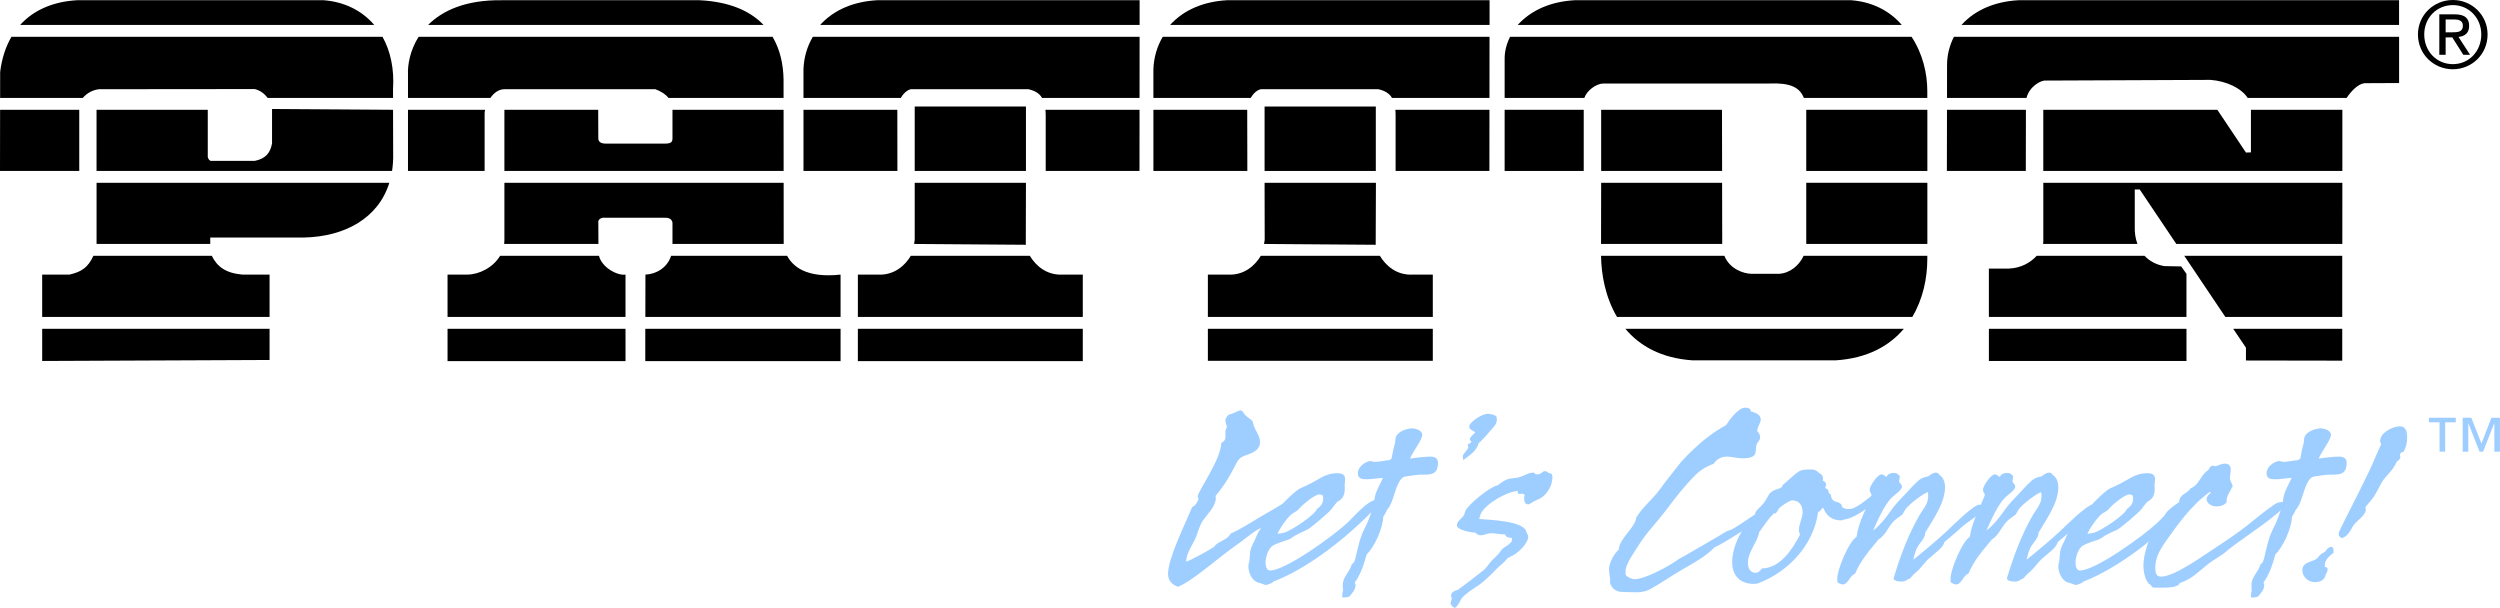 <?xml version="1.0" encoding="UTF-8"?>
<!DOCTYPE svg  PUBLIC '-//W3C//DTD SVG 1.1//EN'  'http://www.w3.org/Graphics/SVG/1.1/DTD/svg11.dtd'>
<svg enable-background="new 0 0 215.998 52.51" version="1.1" viewBox="0 0 216 52.51" xml:space="preserve" xmlns="http://www.w3.org/2000/svg">



	<polygon points="6.848 9.486 6.848 14.771 0 14.771 8e-3 9.486"/>
	<polygon points="23.291 28.408 23.291 31.102 3.645 31.188 3.645 28.408"/>
	<path d="M36.986,2.156c1.229-1.232,3.231-2.18,6.395-2.136h17.07c2.617,0.129,4.387,0.945,5.522,2.136H36.986z"/>
	<rect x="74.119" y="28.408" width="19.434" height="2.793"/>
	<rect x="130" y="9.486" width="6.834" height="5.284"/>
	<polygon points="175.04 9.486 175.03 14.771 168.21 14.771 168.22 9.486"/>
	<rect x="171.84" y="28.409" width="17.071" height="2.779"/>
	<polygon points="202.37 28.408 202.37 31.161 194.05 31.147 194.05 30.04 192.95 28.408"/>
	<path d="m185.29 22.1c0.428 0.459 1.006 0.775 1.711 0.892l1.455 0.026 0.454 0.641v3.724h-17.071v-4.178h1.708c1.066-0.032 1.907-0.527 2.423-1.105h9.32z"/>
	<polygon points="202.37 22.1 202.37 27.383 192.27 27.383 188.72 22.1"/>
	<path d="m202.38 15.792-3e-3 5.284h-14.344l-3.162-4.706h-0.427v3.191c-0.019 0.548 0.061 1.061 0.229 1.515h-8.149c0.014-0.076 0.02-0.15 0.018-0.221v-5.063h25.838z"/>
	<polygon points="202.38 9.486 202.38 14.771 176.54 14.771 176.54 9.486 191.58 9.486 194.05 13.18 194.48 13.167 194.48 9.486"/>
	<path d="m204.29 7.188c-0.56 0.063-1.167 0.7-1.543 1.275h-8.546c-0.557-0.865-1.867-1.462-3.214-1.562l-14.219 0.06c-0.447-0.053-1.45 0.539-1.678 1.502h-6.868l3e-3 -2.757c-0.011-0.906 0.204-1.758 0.593-2.527h38.464v3.995l-2.992 0.014z"/>
	<path d="m138.53 7.215c-0.625 9e-3 -1.431 0.608-1.644 1.248h-6.885v-3.371c-5e-3 -0.652 0.163-1.301 0.468-1.913h34.69c0.956 1.45 1.36 3.137 1.36 4.69v0.594h-10.665c-0.365-0.938-1.206-1.324-3.003-1.248h-14.321z"/>
	<polygon points="138.34 14.77 138.34 9.486 148.78 9.486 148.79 14.77"/>
	<rect x="156.06" y="9.486" width="10.464" height="5.284"/>
	<polygon points="148.79 15.792 148.8 21.077 138.33 21.077 138.34 15.792"/>
	<path d="m139.71 27.384c-1.013-1.708-1.362-3.693-1.38-5.284h10.654c0.459 1.135 1.644 1.552 2.371 1.558h2.351c0.949-0.056 1.746-0.723 2.126-1.558h10.688v0.277c0 1.663-0.379 3.468-1.298 5.007h-25.512z"/>
	<path d="m146.23 31.134c-2.743-0.19-4.588-1.278-5.798-2.727h24.061c-1.251 1.479-3.15 2.551-5.89 2.727h-12.373z"/>
	<rect x="156.06" y="15.792" width="10.464" height="5.284"/>
	<rect x="104.36" y="28.408" width="19.434" height="2.766"/>
	<polygon points="88.629 21.149 78.977 21.077 79.031 20.736 79.031 15.793 88.642 15.793"/>
	<rect x="79.031" y="9.203" width="9.611" height="5.566"/>
	<polygon points="77.529 9.486 77.536 14.771 69.421 14.771 69.421 9.486"/>
	<path d="M90.038,8.463c-0.242-0.408-0.63-0.63-1.184-0.755H78.817c-0.246-0.037-0.691,0.226-0.989,0.755H69.42V6   c0.032-1.058,0.331-2.004,0.808-2.821h28.234l-0.005,5.284H90.038z"/>
	<path d="m90.349 10.058c1e-3 -0.208-6e-3 -0.397-0.023-0.571h8.13l-4e-3 5.283h-8.103v-4.712z"/>
	<path d="M41.911,9.486c-0.032,0.142-0.046,0.266-0.04,0.358v4.926H35.25V9.486H41.911z"/>
	<path d="m57.761 8.463c-0.259-0.326-0.646-0.574-1.141-0.755h-13.041c-0.514 4e-3 -0.923 0.34-1.212 0.755h-7.117v-2.036c-0.038-0.844 0.183-2.084 0.919-3.248h30.579c0.649 1.093 0.929 2.37 0.951 3.675l1e-3 1.609h-9.939z"/>
	<path d="m43.58 14.77v-5.284h8.104l0.011 2.494c0.016 0.265 0.21 0.428 0.641 0.427h5.125c0.538 1e-3 0.636-0.162 0.641-0.427v-2.494h9.6l4e-3 5.284h-24.126z"/>
	<rect x="38.668" y="28.408" width="15.376" height="2.793"/>
	<path d="m51.751 22.1c0.259 1.04 1.62 1.735 2.293 1.625v3.658h-15.376v-3.658h1.708c1.044-7e-3 2.241-0.625 2.833-1.625h8.542z"/>
	<path d="m58.102 21.077v-1.836c-0.028-0.238-0.234-0.446-0.641-0.427h-5.198c-0.326-0.052-0.619 0.172-0.568 0.405l9e-3 1.858h-8.144c0.014-0.111 0.021-0.225 0.02-0.341v-4.943h24.127l4e-3 5.284h-9.609z"/>
	<rect x="55.753" y="28.408" width="16.872" height="2.793"/>
	<path d="m72.625 23.726v3.658h-16.866l6e-3 -3.658c0.904-0.035 1.885-0.577 2.219-1.625h10.023c0.496 0.915 1.633 1.945 4.618 1.625z"/>
	<path d="m18.297 22.1c0.467 0.947 1.208 1.498 2.644 1.625h2.35v3.658h-19.647v-3.658h2.349c1.031-0.223 1.623-0.618 2.077-1.625h10.227z"/>
	<path d="M33.639,15.792c-0.957,3.082-3.87,4.651-7.358,4.73h-8.116v0.554H8.343v-5.284H33.639z"/>
	<path d="m23.504 9.416 10.456 0.07 9e-3 3.762c0.012 0.537-0.021 1.044-0.095 1.521h-25.533v-5.283h9.61v3.996c-0.034 0.121 0.128 0.457 0.324 0.419h3.734c0.959-0.191 1.349-0.712 1.495-1.508v-2.977z"/>
	<path d="M0.01,8.463l0.003-2.25c0.149-1.186,0.486-2.195,0.977-3.034h32.058c0.692,1.242,1.026,2.786,0.909,4.529   l0.002,0.755H23.121c-0.256-0.361-0.631-0.648-1.111-0.768L8.569,7.708C8.024,7.76,7.498,8.047,7.154,8.463H0.01z"/>
	<path d="M1.737,2.156c1.199-1.324,2.916-2.021,4.91-2.136h21.329c1.81,0.141,3.312,0.91,4.36,2.136H1.737z"/>
	<path d="m74.12 27.383v-3.658h1.708c1.425 0.081 2.363-0.779 2.868-1.625h10.281c0.506 0.846 1.442 1.706 2.868 1.625h1.708v3.658h-19.433z"/>
	<path d="m104.36 27.383v-3.658h1.708c1.425 0.081 2.363-0.779 2.868-1.625h10.283c0.505 0.846 1.442 1.706 2.866 1.625h1.709v3.658h-19.434z"/>
	<polygon points="118.86 21.149 109.21 21.077 109.27 20.736 109.26 15.793 118.88 15.793"/>
	<rect x="109.26" y="9.204" width="9.61" height="5.566"/>
	<polygon points="107.76 9.486 107.77 14.771 99.654 14.771 99.654 9.486"/>
	<path d="m120.27 8.463c-0.241-0.408-0.63-0.63-1.183-0.755h-10.037c-0.246-0.037-0.691 0.226-0.99 0.755h-8.407v-2.463c0.031-1.058 0.331-2.004 0.808-2.821h28.234l-5e-3 5.284h-8.42z"/>
	<path d="m120.58 10.058c2e-3 -0.208-6e-3 -0.397-0.022-0.571h8.131l-5e-3 5.283h-8.104v-4.712z"/>
	<path d="M98.463,2.156H70.859c1.199-1.324,2.916-2.021,4.909-2.136h22.695V2.156z"/>
	<path d="m131.13 2.156c1.198-1.324 2.915-2.021 4.91-2.136h23.914c1.811 0.141 3.312 0.91 4.36 2.136h-33.184z"/>
	<path d="m128.7 2.156h-27.604c1.199-1.324 2.916-2.021 4.909-2.136h22.695v2.136z"/>
	<path d="m207.28 2.156h-37.809c1.199-1.324 2.916-2.021 4.91-2.136h32.898v2.136z"/>
	<path d="m100.92 49.591c0 0.578 0.354 0.931 0.855 1.106 1.208-0.452 3.725-2.692 4.933-3.522 0.402-0.276 0.805-0.578 1.182-0.881 0.327-0.227 0.831-0.654 1.233-0.704 0.378-0.428 0.83-0.932 1.309-1.259 0.479-0.276 1.912-0.78 1.912-1.434 0-0.126-0.075-0.177-0.201-0.177-0.075 0-0.452 0.277-0.554 0.327-0.906 0.579-1.812 1.107-2.742 1.637-0.831 0.503-1.66 1.03-2.542 1.434-0.226 0.553-1.133 0.654-1.384 1.106-0.327 0.253-2.038 1.183-2.441 1.31 0.025-0.831 0.629-1.511 0.906-2.265 0.176-0.453 0.277-0.932 0.579-1.333 0.402-0.58 1.082-1.184 1.082-1.913 0-0.076-0.025-0.126-0.025-0.176 0.754-0.882 1.308-1.838 1.812-2.845 0.125-0.251 0.276-0.428 0.528-0.553 0.201-0.101 0.428-0.15 0.654-0.253 0.453-0.175 0.855-0.477 0.855-1.005 0-0.555-0.452-1.008-0.578-1.535-0.025-0.076-0.051-0.227-0.076-0.277-0.101-0.126-0.503-0.353-0.679-0.578-0.1-0.126-0.201-0.353-0.377-0.353-0.101 0-0.731 0.353-1.007 0.378-0.125 0.15-0.277 0.302-0.277 0.503s0.126 0.402 0.126 0.604c-0.101 0.126-0.126 0.277-0.126 0.453 0 0.378 0.076 0.68-0.352 0.88-0.076 1.536-2.038 4.178-2.038 4.631 0 0.076 0.025 0.15 0.075 0.201-0.1 0.252-0.277 0.629-0.554 0.704-0.578 1.41-2.088 4.406-2.088 5.789z" fill="#9ECEFF"/>
	<path d="m107.86 48.936c0 0.579 0.353 1.359 1.007 1.436 0.177 0.075 0.329 0.125 0.504 0.176 0.176-0.051 0.578-0.151 0.654-0.302 2.768-1.057 5.812-3.397 7.926-5.461 0.227-0.252 1.132-1.057 1.132-1.358 0-0.126-0.075-0.227-0.202-0.227-0.704 0-1.987 1.535-2.515 2.013-1.108 1.031-5.259 4.077-6.644 4.077-0.327 0-0.377-0.453-0.377-0.706 0-0.452 0.251-1.232 0.653-1.457 0.403-0.203 0.831-0.354 1.259-0.479 0.226-0.076 0.427-0.228 0.604-0.354 0.352-0.201 0.705-0.353 1.082-0.528 0.353-0.176 1.837-1.459 2.089-1.761 0.126-0.177 0.427-0.579 0.554-0.68 0.075-0.05 0.176-0.076 0.227-0.15 0.302-0.228 0.376-0.605 0.376-0.957 0-0.101 0-0.175-0.023-0.252 0.023-0.201 0.05-0.378 0.05-0.578 0-0.403-0.302-0.503-0.654-0.503-1.133 0-1.66 0.604-2.617 1.031-0.2 0.101-0.402 0.176-0.604 0.277-0.78 0.402-2.441 2.339-3.095 3.068-0.303 0.354-0.528 0.68-0.705 1.107-0.1 0.252-0.201 0.479-0.327 0.705-0.302 0.654-0.175 0.78-0.275 1.435-0.028 0.126-0.079 0.278-0.079 0.428zm6.392-6.164c0.05 0.076 0.076 0.176 0.076 0.302 0 0.378-0.202 0.68-0.528 0.882-0.228 0.577-2.215 1.861-2.819 2.062-0.2 0.05-0.402 0.075-0.604 0.101 0.177-0.452 0.906-1.51 1.309-1.762 0.227-0.126 0.453-0.251 0.604-0.452 0.252-0.303 1.309-1.184 1.687-1.184 0.074 0 0.174 0.026 0.275 0.051z" clip-rule="evenodd" fill="#9ECEFF" fill-rule="evenodd"/>
	<path d="m122.73 41.01c0.806 0 1.511 0.076 1.511-1.031 0-0.428-0.327-0.528-0.681-0.528-0.402 0-1.358 0.101-1.735 0.176 0.201-0.553 1.058-1.61 1.058-2.063 0-0.378-0.58-0.553-0.881-0.553-0.454 0-1.259 0.277-1.41 0.778-0.05 0.177-0.025 0.354-0.075 0.529-0.126 0.453-0.201 0.806-0.277 1.284l-0.176 0.15c-0.428 0.025-0.831 0.151-1.258 0.151-0.15 0-0.277-0.051-0.402-0.076-0.504 0.076-1.083 0.528-1.083 1.058 0 0.478 0.353 0.527 0.755 0.527 0.479 0 0.932-0.1 1.409-0.125-0.226 0.553-0.604 1.106-0.704 1.687-0.05 0.226-0.05 0.427-0.101 0.653-0.227 0.704-0.428 1.384-0.78 2.039-0.429 0.83-0.579 1.711-0.806 2.616-0.05 0.201-0.125 0.378-0.302 0.478-0.176 0.68-0.78 1.057-0.78 1.813 0 0.149 0.026 0.301 0.026 0.451 0 0.076-0.051 0.151-0.051 0.252 0 0.277-0.101 0.352 0.125 0.352 0.151 0 0.303-0.05 0.453-0.074 0.252-0.277 0.554-0.604 0.554-1.007 0-0.076-0.025-0.151-0.075-0.202 0.529-0.729 0.805-1.585 1.031-2.439 0.705-0.681 1.409-2.29 1.436-3.247 0.1-0.201 0.251-0.377 0.326-0.604 0.654-0.68 0.68-2.365 1.434-2.843 0.101-0.051 1.284-0.202 1.459-0.202z" fill="#9ECEFF"/>
	<path d="m129.33 36.254c0-0.101-0.024-0.201-0.051-0.302-0.226-0.125-0.502-0.201-0.754-0.201-0.429 0-1.586 0.68-1.586 1.132 0 0.202 0.353 0.353 0.529 0.454-0.125 0.2-0.454 0.377-0.479 0.604 0.024 0.101 0.101 0.176 0.15 0.252-0.1 0.074-0.226 0.176-0.352 0.227 0.024 0.049 0.075 0.125 0.075 0.201 0 0.252-0.478 0.527-0.478 0.855 0 0.1 0.024 0.2 0.05 0.276 0.503-0.402 1.132-0.755 1.309-1.435 0.453-0.427 0.931-0.98 1.334-1.46 0.153-0.174 0.253-0.375 0.253-0.603z" fill="#9ECEFF"/>
	<path d="m132.04 43.578c0.101 0 0.176-0.076 0.252-0.126 0.251-0.151 0.554-0.276 0.805-0.403 0.604-0.352 1.032-1.132 1.032-1.812 0-0.176-0.026-0.352-0.252-0.352h-0.076c-0.075-0.126-0.2-0.177-0.352-0.177-0.176 0-0.277 0.276-0.604 0.276-0.077 0-0.126 0-0.202-0.023-0.026-0.103-0.125-0.127-0.226-0.127-0.227 0-0.504 0.127-0.706 0.227-0.226 0.1-0.477 0.2-0.729 0.227-0.303 0.025-0.604 0.05-0.881 0.176-0.252 0.125-0.479 0.327-0.729 0.478-0.579 0.076-2.567 1.661-2.768 2.215l-0.101 0.302c-0.152 0.353-0.63 0.529-0.63 0.931 0 0.403 1.258 0.63 1.586 0.63h0.024c0.102 0.151 0.277 0.226 0.452 0.226 0.303 0 0.58-0.176 0.882-0.176 0.377 0 0.83 0.102 1.233 0.102 0.05 0.276 0.352 0.276 0.579 0.302v0.252c-0.227 0.428-0.73 0.502-0.957 0.855-0.277 0.452-0.73 0.729-1.031 1.156-0.152 0.177-0.252 0.353-0.428 0.503-0.73 0.579-1.485 1.158-2.24 1.713-0.302 0.074-0.629 0.226-0.604 0.578l0.076 0.126-0.127 0.503c0.101 0.15 0.202 0.327 0.402 0.353 0.252-0.176 0.378-0.478 0.528-0.756 0.253-0.377 0.881-0.779 1.259-1.03 0.755-0.479 1.309-1.082 1.938-1.712 0.176-0.176 0.377-0.302 0.554-0.503 0.075-0.076 0.151-0.177 0.226-0.253 0.177-0.125 0.378-0.226 0.579-0.325 0.428-0.228 1.233-1.032 1.233-1.536 0-0.125-0.05-0.276-0.151-0.377-0.05-1.031-3.296-1.107-4.077-1.183l0.051-0.202c0.152-0.956 2.391-2.214 3.297-2.214-0.024 0.025-0.024 0.076-0.024 0.127 0 0.126 0.125 0.126 0.226 0.126 0.05 0 0.101-0.026 0.126-0.026l0.252 0.075c-0.026 0.102-0.052 0.227-0.052 0.353 1e-3 0.223 0.079 0.501 0.355 0.501z" fill="#9ECEFF"/>
	<path d="m153.41 44.382c0.126-0.176 0.378-0.529 0.378-0.73 0-0.15-0.126-0.2-0.252-0.2-0.83 0-3.521 2.314-4.328 2.44-1.232 0.729-2.439 1.434-3.672 2.139-0.277 0.151-0.529 0.277-0.754 0.453-0.781 0.528-2.668 1.56-3.575 1.56-0.175 0-0.754-0.227-0.754-0.428v-0.302c0-0.579 0.754-1.61 1.082-2.139 0.68-1.107 1.61-2.038 2.391-3.069 0.756-1.007 1.509-1.988 2.391-2.894 0.478-0.504 1.056-0.906 1.734-1.133 0.252-0.378 0.654-0.629 1.133-0.629 0.452 0 0.905 0.151 1.359 0.151 1.66 0 0.905-0.806 1.333-1.385 0.1-0.125 0.202-0.252 0.202-0.429 0-0.326-0.252-0.478-0.252-0.577 0-0.328 0.302-0.63 0.302-0.981 0-0.428-0.528-0.604-0.855-0.68-0.025-0.276-0.251-0.327-0.479-0.327-0.604 0-1.358 1.031-1.66 1.51-1.358 0.729-2.542 1.762-3.597 2.869-0.354 0.352-0.655 0.779-0.957 1.157-0.376 0.502-0.779 0.956-1.132 1.484-0.629 0.855-1.484 1.534-2.063 2.441-0.126 0.981-1.435 1.76-1.534 2.817-0.429 0.378-0.831 1.158-0.831 1.712 0 0.327 0.1 0.628 0.1 0.93 0 0.076 0 0.127-0.024 0.201 0.175 0.555 0.578 0.806 1.132 0.806 0.377 0 0.755 0.025 1.106 0.025 0.454 0 0.807-0.051 1.208-0.251 0.958-0.529 1.887-1.184 2.844-1.736 0.956-0.555 1.963-1.083 2.741-1.888 1.133-0.503 4.152-2.643 4.982-2.793 0.051-0.101 0.151-0.151 0.252-0.177l0.049 0.053z" fill="#9ECEFF"/>
	<path d="m149.66 48.584c0 1.157 0.704 1.861 1.837 1.861 0.175 0 0.327 0 0.477-0.074 2.593-1.007 4.731-3.322 5.107-6.114 0.178-0.102 0.277-0.227 0.403-0.378l0.076 0.05c0.276 0.729 0.83 1.031 1.51 1.031 0.075 0 0.176-0.023 0.251-0.074 0.277-0.025 0.528-0.126 0.806-0.253 0.478-0.176 2.44-1.509 2.44-1.987 0-0.15-0.1-0.201-0.227-0.201-0.352 0-1.786 1.534-2.542 1.534-0.125 0-0.276 0-0.352-0.023l-0.276-0.127c-0.151-0.704-0.755-0.201-0.957-0.905-0.024-0.126-0.024-0.277-0.2-0.303 0-0.452-0.303-0.326-0.303-0.528 0-0.075 0.075-0.1 0.075-0.176 0-0.201-0.126-0.328-0.302-0.402 0.076-0.302-0.025-0.529-0.326-0.655-0.151-0.176-0.378-0.302-0.628-0.302-0.278 0-0.68 0-0.958 0.101-0.428 0.177-1.158 0.957-1.559 1.259 0 0.227-0.329 0.302-0.479 0.352-0.302 0.102-0.529 0.202-0.705 0.479-0.201 0.353-0.377 0.705-0.68 0.981-0.125 0.125-0.503 0.453-0.503 0.629 0 0.101 0.025 0.176 0.025 0.276-1.154 0.78-2.01 2.566-2.01 3.949zm1.36 0.05c0-0.981 0.805-1.735 0.981-2.666 0.829-1.158 1.459-2.14 2.792-2.743 0.729 0 0.955 0.503 0.955 1.082 0 0.378-0.326 1.006-0.326 1.51 0 0.125 0.051 0.251 0.101 0.377-0.653 1.258-1.711 2.894-3.296 2.919-0.126 0.177-0.302 0.378-0.527 0.378-0.505 0-0.68-0.429-0.68-0.857z" clip-rule="evenodd" fill="#9ECEFF" fill-rule="evenodd"/>
	<path d="m168.05 42.092c0-0.402-0.126-0.831-0.479-1.057-0.047-0.126-0.2-0.201-0.325-0.201-0.227 0-0.479 0.201-0.654 0.326-0.303 0.052-0.604 0.152-0.83 0.354-0.528 0.452-0.981 1.032-1.485 1.534-0.428 0.428-0.78 0.881-1.107 1.359-0.401 0.529-0.804 1.031-1.333 1.435 0.377-0.855 1.006-2.315 1.685-2.919 0.227-0.228 0.806-0.554 0.806-0.906 0-0.125-0.177-0.277-0.252-0.402l0.075-0.454c-0.1-0.199-0.302-0.302-0.527-0.302-0.177 0-0.354 0.051-0.503 0.151l-0.152 0.202c-0.075-0.075-0.276-0.228-0.402-0.228-0.352 0-1.031 1.008-1.031 1.334 0 0.151 0.101 0.302 0.176 0.428-0.453 1.209-1.133 2.341-1.309 3.648-0.654 0.353-1.66 2.819-1.66 3.549v0.352c0.15 0.101 0.302 0.201 0.479 0.201 0.451 0 0.604-0.78 1.056-0.931 0.505-1.183 1.233-1.987 2.039-2.969 0.653-0.354 0.88-1.309 1.534-1.762 0.151-0.126 0.327-0.227 0.479-0.353v0.025c0.101-0.151 0.201-0.327 0.302-0.503 0.251-0.378 1.51-1.359 1.938-1.485 0.025 0.126 0.025 0.252 0.025 0.378 0 0.68-0.503 1.157-0.806 1.711-0.956 1.686-1.636 3.522-2.189 5.385 0.102 0.252 0.528 0.252 0.755 0.252 0.177 0 0.327-0.076 0.453-0.176l0.201-0.076c0.176-0.201 0.378-0.428 0.604-0.604 0.427-0.378 0.679-0.83 1.106-1.183 0.353-0.327 1.208-0.906 1.284-1.384 0.402-0.327 0.805-0.654 1.183-1.007 0.176-0.15 0.353-0.327 0.528-0.452 0.302-0.253 0.629-0.454 0.931-0.68 0.277-0.202 0.604-0.479 0.604-0.832 0-0.15-0.075-0.251-0.226-0.251-0.504 0-2.391 1.888-2.844 2.315-0.931 0.855-1.888 1.661-2.869 2.441 0.102-0.404 0.202-0.881 0.454-1.233 0.226-0.353 0.579-0.68 0.579-1.107 0.676-1.154 1.707-2.539 1.707-3.923z" clip-rule="evenodd" fill="#9ECEFF" fill-rule="evenodd"/>
	<path d="m177.84 42.092c0-0.402-0.126-0.831-0.479-1.057-0.05-0.126-0.201-0.201-0.327-0.201-0.226 0-0.478 0.201-0.653 0.326-0.303 0.052-0.604 0.152-0.83 0.354-0.529 0.452-0.981 1.032-1.485 1.534-0.427 0.428-0.779 0.881-1.106 1.359-0.402 0.529-0.805 1.031-1.334 1.435 0.378-0.855 1.007-2.315 1.686-2.919 0.227-0.228 0.806-0.554 0.806-0.906 0-0.125-0.176-0.277-0.252-0.402l0.076-0.454c-0.101-0.199-0.302-0.302-0.528-0.302-0.176 0-0.354 0.051-0.503 0.151l-0.152 0.202c-0.075-0.075-0.275-0.228-0.402-0.228-0.352 0-1.031 1.008-1.031 1.334 0 0.151 0.1 0.302 0.176 0.428-0.453 1.209-1.133 2.341-1.309 3.648-0.654 0.353-1.66 2.819-1.66 3.549v0.352c0.15 0.101 0.302 0.201 0.479 0.201 0.451 0 0.604-0.78 1.056-0.931 0.503-1.183 1.233-1.987 2.04-2.969 0.653-0.354 0.879-1.309 1.535-1.762 0.15-0.126 0.326-0.227 0.478-0.353v0.025c0.101-0.151 0.203-0.327 0.302-0.503 0.252-0.378 1.509-1.359 1.937-1.485 0.026 0.126 0.026 0.252 0.026 0.378 0 0.68-0.504 1.157-0.806 1.711-0.955 1.686-1.635 3.522-2.188 5.385 0.1 0.252 0.527 0.252 0.754 0.252 0.178 0 0.326-0.076 0.452-0.176l0.202-0.076c0.176-0.201 0.377-0.428 0.604-0.604 0.426-0.378 0.678-0.83 1.106-1.183 0.353-0.327 1.208-0.906 1.284-1.384 0.401-0.327 0.805-0.654 1.182-1.007 0.177-0.15 0.353-0.327 0.528-0.452 0.303-0.253 0.629-0.454 0.931-0.68 0.277-0.202 0.604-0.479 0.604-0.832 0-0.15-0.075-0.251-0.227-0.251-0.503 0-2.391 1.888-2.842 2.315-0.932 0.855-1.888 1.661-2.87 2.441 0.101-0.404 0.202-0.881 0.454-1.233 0.227-0.353 0.577-0.68 0.577-1.107 0.677-1.154 1.709-2.539 1.709-3.923z" clip-rule="evenodd" fill="#9ECEFF" fill-rule="evenodd"/>
	<path d="m177.84 48.936c0 0.579 0.353 1.359 1.007 1.436 0.177 0.075 0.327 0.125 0.503 0.176 0.176-0.051 0.579-0.151 0.654-0.302 2.768-1.057 5.812-3.397 7.927-5.461 0.226-0.252 1.132-1.057 1.132-1.358 0-0.126-0.075-0.227-0.201-0.227-0.705 0-1.987 1.535-2.516 2.013-1.107 1.031-5.259 4.077-6.644 4.077-0.327 0-0.376-0.453-0.376-0.706 0-0.452 0.25-1.232 0.654-1.457 0.402-0.203 0.83-0.354 1.257-0.479 0.227-0.076 0.427-0.228 0.604-0.354 0.353-0.201 0.705-0.353 1.083-0.528 0.352-0.176 1.837-1.459 2.088-1.761 0.126-0.177 0.428-0.579 0.554-0.68 0.075-0.05 0.176-0.076 0.227-0.15 0.301-0.228 0.376-0.605 0.376-0.957 0-0.101 0-0.175-0.025-0.252 0.025-0.201 0.051-0.378 0.051-0.578 0-0.403-0.303-0.503-0.654-0.503-1.132 0-1.661 0.604-2.616 1.031-0.202 0.101-0.403 0.176-0.604 0.277-0.78 0.402-2.44 2.339-3.096 3.068-0.302 0.354-0.527 0.68-0.704 1.107-0.101 0.252-0.201 0.479-0.327 0.705-0.302 0.654-0.176 0.78-0.276 1.435-0.027 0.126-0.078 0.278-0.078 0.428zm6.391-6.164c0.051 0.076 0.075 0.176 0.075 0.302 0 0.378-0.201 0.68-0.527 0.882-0.227 0.577-2.215 1.861-2.82 2.062-0.201 0.05-0.402 0.075-0.604 0.101 0.177-0.452 0.907-1.51 1.308-1.762 0.228-0.126 0.454-0.251 0.604-0.452 0.252-0.303 1.309-1.184 1.687-1.184 0.076 0 0.177 0.026 0.277 0.051z" clip-rule="evenodd" fill="#9ECEFF" fill-rule="evenodd"/>
	<path d="m185.19 48.862c0 0.477 0.151 1.483 0.655 1.686 0.049 0.251 0.277 0.227 0.477 0.227 0.227 0 1.585 0.024 1.661-0.15 0.151 0 0.302-0.102 0.354-0.252 1.131-0.402 1.483-0.881 2.439-1.637 0.528-0.427 1.183-0.704 1.736-1.232 1.132-0.931 4.881-3.321 4.881-3.9 0-0.15-0.098-0.227-0.226-0.227-0.252 0-0.479 0.076-0.68 0.227-0.78 0.528-1.535 1.158-2.289 1.763-0.731 0.577-1.787 1.307-2.567 1.81-1.032 0.655-3.698 2.643-4.906 2.643-0.504 0-0.504-0.427-0.504-0.829 0-0.731 0.353-1.409 0.755-2.014 1.183-1.661 2.315-3.322 4.001-4.504v0.15c-0.15 0.101-0.327 0.277-0.327 0.479 0 0.428 0.479 0.654 0.856 0.654 0.326 0 0.679-0.102 0.88-0.378-0.075-0.478 0.327-0.956 0.528-1.383-0.075-0.202-0.176-0.404-0.251-0.58 0-0.301 0.075-0.578 0.075-0.855 0-0.352-0.201-0.503-0.527-0.503-0.228 0-0.554 0.151-0.781 0.228-0.075-0.026-0.151-0.051-0.227-0.051-0.276 0-0.276 0.276-0.451 0.401-0.153 0.126-0.253 0.202-0.378 0.353-0.328 0.428-0.554 1.008-1.108 1.209-0.302 0.479-0.981 0.503-0.981 1.182-0.378 0.252-1.158 0.78-1.283 1.209l0.049 0.15c-0.251 0.252-0.527 0.478-0.729 0.755-0.604 0.827-1.132 2.337-1.132 3.369z" clip-rule="evenodd" fill="#9ECEFF" fill-rule="evenodd"/>
	<path d="m201.24 41.01c0.806 0 1.511 0.076 1.511-1.031 0-0.428-0.327-0.528-0.68-0.528-0.402 0-1.358 0.101-1.736 0.176 0.201-0.553 1.058-1.61 1.058-2.063 0-0.378-0.58-0.553-0.882-0.553-0.452 0-1.258 0.277-1.409 0.778-0.05 0.177-0.025 0.354-0.075 0.529-0.125 0.453-0.2 0.806-0.276 1.284l-0.176 0.15c-0.428 0.025-0.831 0.151-1.259 0.151-0.15 0-0.276-0.051-0.402-0.076-0.504 0.076-1.082 0.528-1.082 1.058 0 0.478 0.353 0.527 0.755 0.527 0.478 0 0.931-0.1 1.408-0.125-0.226 0.553-0.604 1.106-0.703 1.687-0.051 0.226-0.051 0.427-0.102 0.653-0.226 0.704-0.429 1.384-0.78 2.039-0.428 0.83-0.578 1.711-0.804 2.616-0.051 0.201-0.126 0.378-0.303 0.478-0.176 0.68-0.779 1.057-0.779 1.813 0 0.149 0.025 0.301 0.025 0.451 0 0.076-0.05 0.151-0.05 0.252 0 0.277-0.102 0.352 0.124 0.352 0.152 0 0.303-0.05 0.454-0.074 0.251-0.277 0.554-0.604 0.554-1.007 0-0.076-0.025-0.151-0.076-0.202 0.529-0.729 0.806-1.585 1.032-2.439 0.705-0.681 1.408-2.29 1.435-3.247 0.101-0.201 0.252-0.377 0.327-0.604 0.654-0.68 0.679-2.365 1.434-2.843 0.099-0.051 1.281-0.202 1.457-0.202z" fill="#9ECEFF"/>
	<path d="m207.98 37.815c0-0.428-0.075-0.981-0.629-0.981-0.629 0-1.712 0.554-1.712 1.283 0 0.101 0.051 0.176 0.102 0.252-0.403 0.829-0.705 1.66-1.107 2.466-0.428 0.905-0.881 1.786-1.334 2.692-0.101 0.176-1.232 2.441-1.232 2.491 0 0.377 0.024 0.302 0.276 0.479 0.554-0.203 0.68-0.605 0.981-1.082 0.277-0.429 1.082-0.883 1.082-1.386 0-0.073-0.026-0.15-0.026-0.227 0.228-0.302 0.505-0.578 0.732-0.905 0.251-0.402 0.452-0.831 0.678-1.232 0.403-0.655 0.932-0.957 1.283-1.762 0.127-0.101 0.277-0.228 0.327-0.378l-0.05-0.151c0-0.2 0.101-0.326 0.302-0.326 0.227-0.352 0.327-0.805 0.327-1.233zm-7.121 11.121c-0.024-0.577 0.353-0.83 0.755-1.182v-0.126c0-0.126 0-0.377-0.176-0.377-0.252 0-0.428 0.227-0.554 0.428-0.302 0.125-0.479 0.302-0.68 0.554-0.327 0.327-1.283 0.276-1.283 1.031 0 0.553 0.503 1.031 1.058 1.031 0.452 0 0.88-0.151 0.955-0.653 0.076-0.127 0.176-0.277 0.176-0.453 0-0.149-0.1-0.201-0.251-0.201v-0.052z" clip-rule="evenodd" fill="#9ECEFF" fill-rule="evenodd"/>
	<path d="m208.91 2.976c0 1.72 1.376 3.008 3.017 3.008 1.632 0 3-1.288 3-3.008 0-1.689-1.368-2.976-3-2.976-1.641 0-3.017 1.287-3.017 2.976zm0.544 0c0-1.432 1.072-2.536 2.473-2.536 1.384 0 2.455 1.104 2.455 2.536 0 1.464-1.071 2.567-2.455 2.567-1.401 0-2.473-1.103-2.473-2.567zm1.304 1.76h0.545v-1.504h0.575l0.952 1.504h0.585l-1.001-1.544c0.521-0.056 0.92-0.32 0.92-0.952 0-0.672-0.392-1-1.224-1h-1.353v3.496zm0.545-3.056h0.72c0.367 0 0.769 0.072 0.769 0.536 0 0.551-0.441 0.575-0.921 0.575h-0.568v-1.111z" clip-rule="evenodd" fill-rule="evenodd"/>
	<path d="m212.18 36.095h-2.317v0.392h0.917v2.537h0.483v-2.537h0.917v-0.392zm3.817 0h-0.739l-0.86 2.225-0.875-2.225h-0.746v2.929h0.483v-2.445h0.014l0.959 2.445h0.306l0.959-2.445h0.015v2.445h0.483v-2.929z" clip-rule="evenodd" fill="#9ECEFF" fill-rule="evenodd"/>

</svg>
